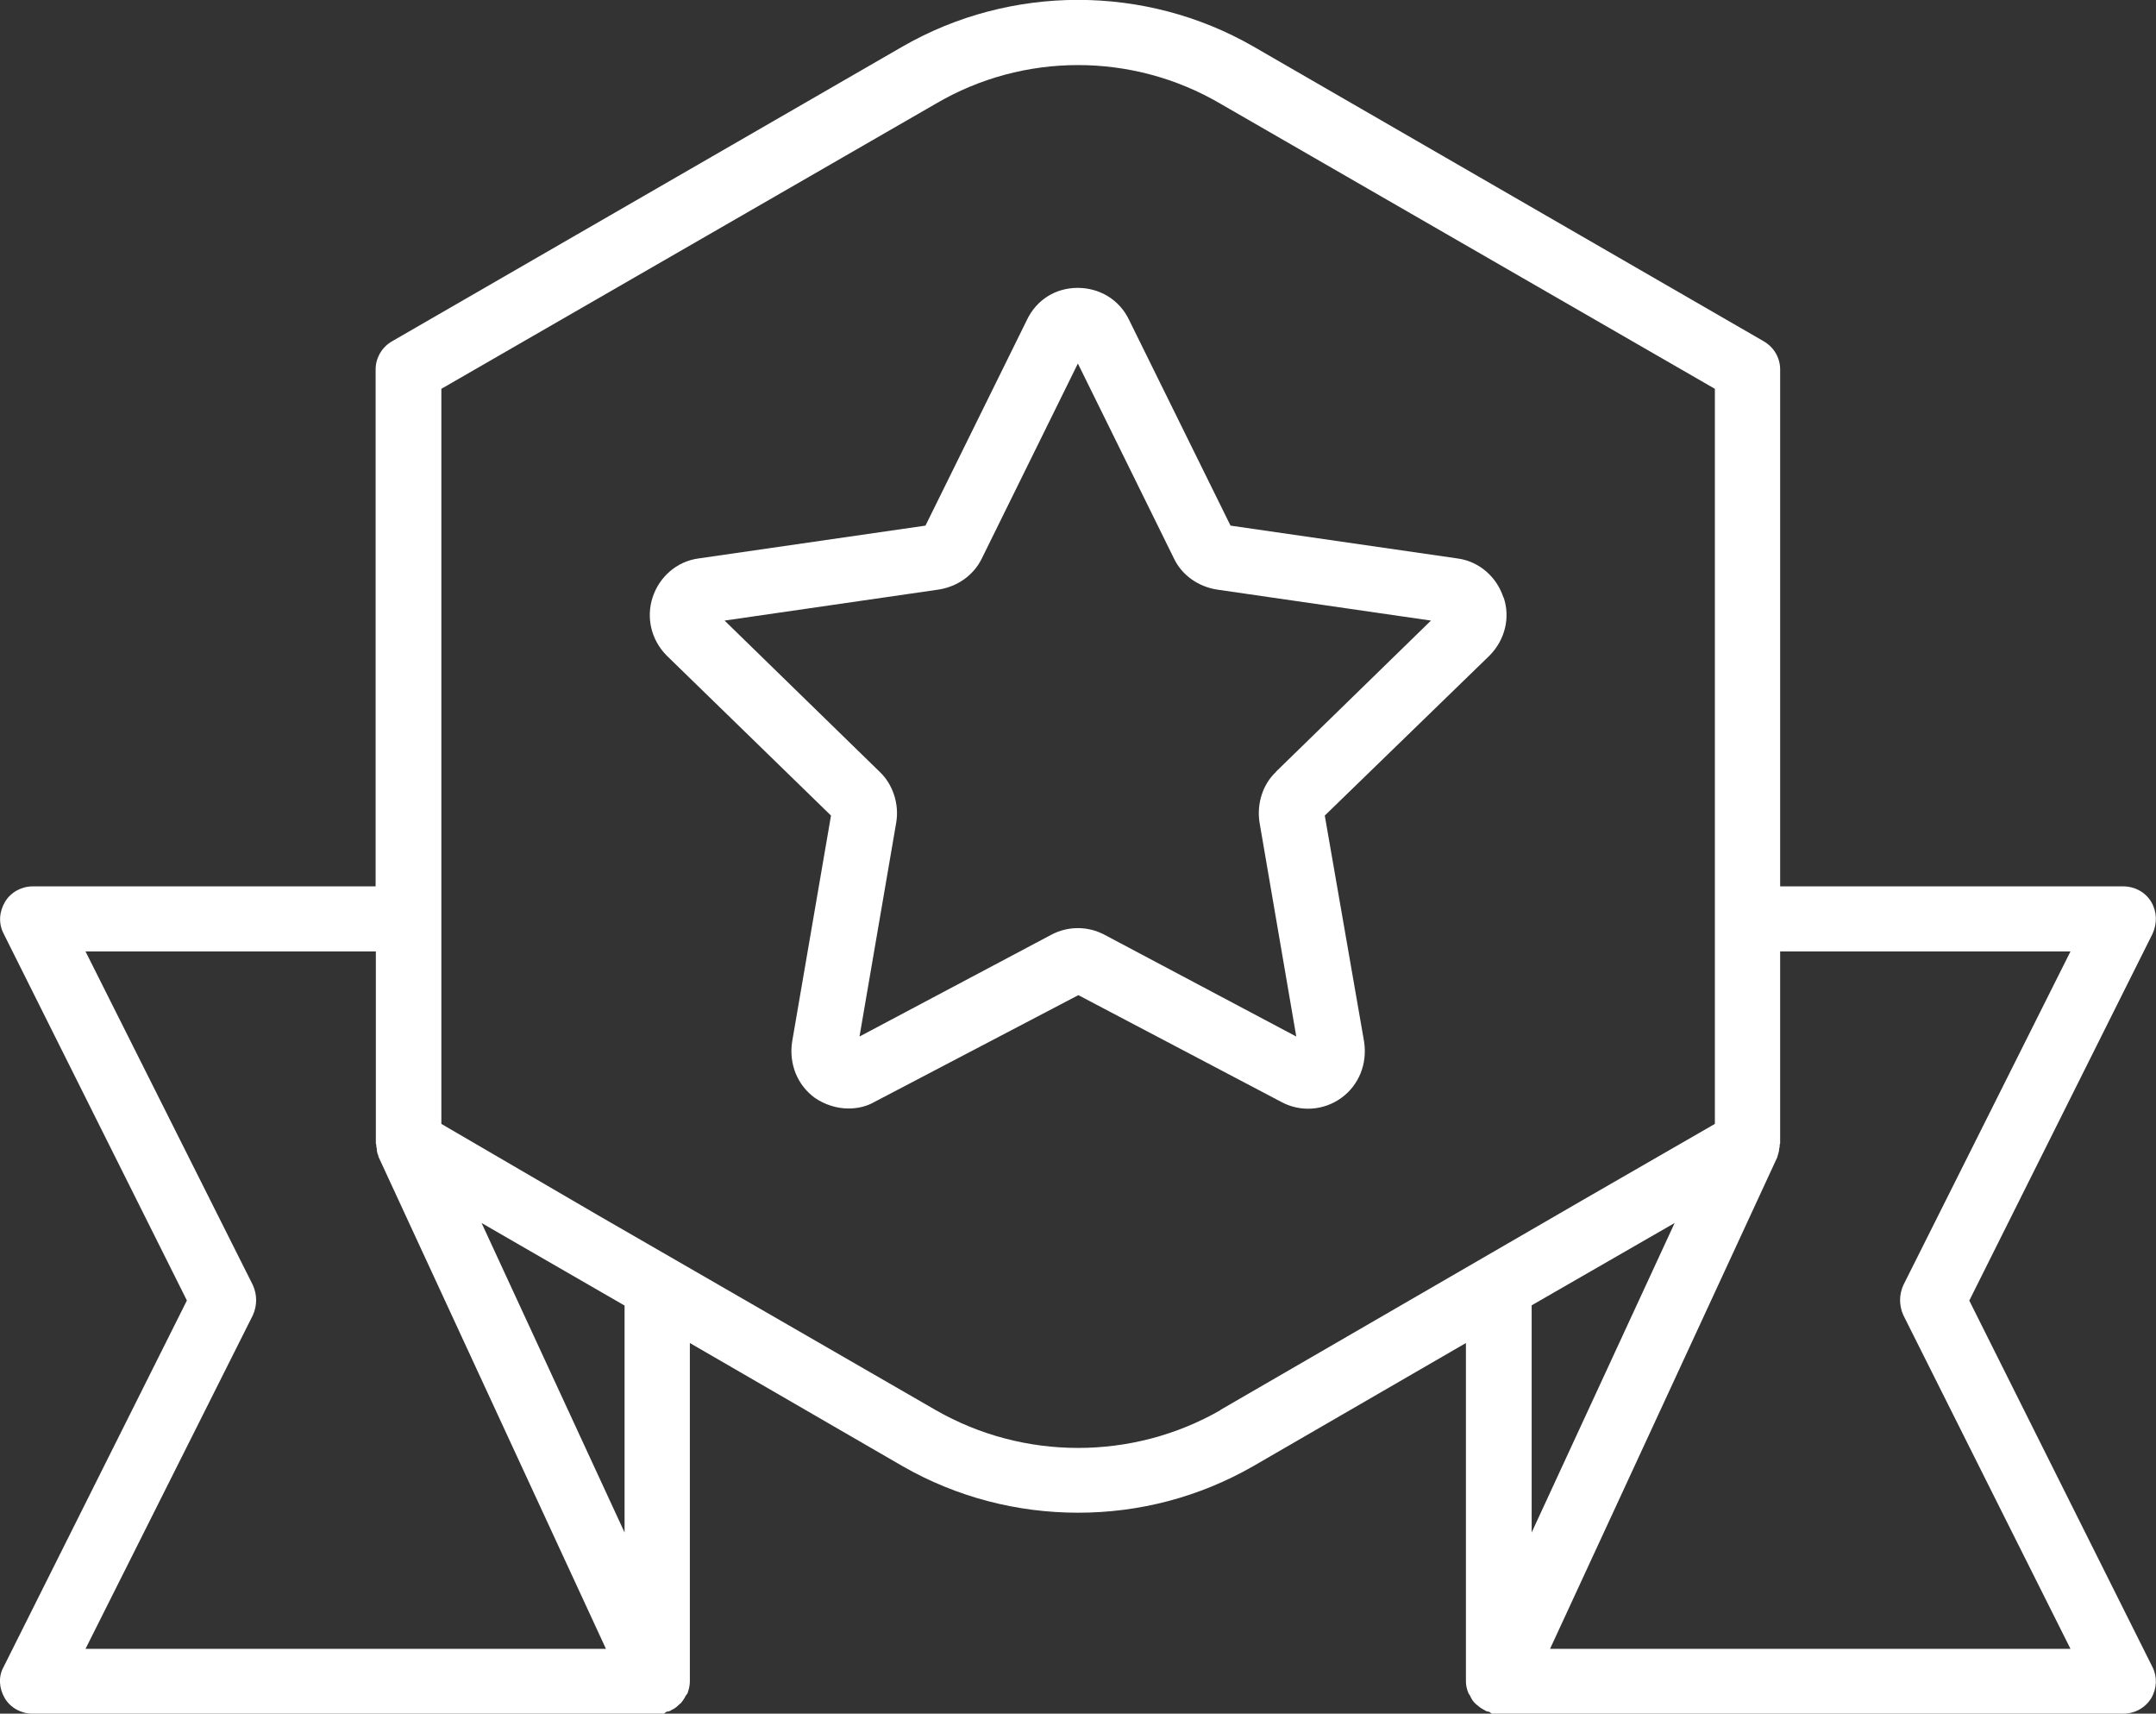 <?xml version="1.0" encoding="UTF-8"?>
<svg id="Layer_1" data-name="Layer 1" xmlns="http://www.w3.org/2000/svg" viewBox="0 0 93.79 74.53">
  <rect x="0" y="0" width="93.79" height="74.53" fill="#333333" stroke="none"/>
  <defs>
    <style>
      .cls-1 {
        fill: #fff;
      }
    </style>
  </defs>
  <path class="cls-1" d="m65.4,25.98c-.29-.89-1.05-1.56-1.98-1.69l-9.89-1.43-4.41-8.94h0c-.42-.89-1.29-1.4-2.24-1.4s-1.79.51-2.21,1.4l-4.41,8.94-9.89,1.43c-.93.13-1.69.8-1.98,1.69-.29.89-.06,1.85.61,2.53l7.15,6.96-1.69,9.83c-.15.97.23,1.9.99,2.45.42.29.95.46,1.46.46.38,0,.78-.08,1.14-.29l8.86-4.64,8.82,4.64c.84.46,1.86.38,2.62-.17.76-.55,1.14-1.48.99-2.45l-1.71-9.83,7.17-6.96c.67-.68.91-1.65.61-2.53Zm-9.89,7.59c-.59.55-.84,1.4-.72,2.19l1.6,9.32-8.35-4.43c-.72-.38-1.58-.38-2.3,0l-8.35,4.43,1.6-9.32c.13-.8-.15-1.65-.72-2.19l-6.75-6.58,9.32-1.35c.82-.13,1.52-.63,1.87-1.35l4.18-8.48,4.18,8.48c.34.72,1.05,1.22,1.86,1.35l9.32,1.35-6.75,6.58Z"/>
  <path class="cls-1" d="m85.67,56.56l7.97-15.95c.21-.46.19-.97-.06-1.39-.25-.42-.72-.67-1.21-.67h-14.93v-22.48c0-.51-.27-.97-.72-1.23L54.52,2.02c-4.7-2.7-10.55-2.7-15.25,0l-22.21,12.82c-.44.25-.72.72-.72,1.23v22.48H1.42c-.48,0-.95.25-1.2.67-.25.42-.3.93-.06,1.39l7.97,15.95L.15,72.51c-.23.42-.19.93.06,1.35.25.42.72.67,1.2.67h27.48s.09-.09.13-.09c.09,0,.15-.04.21-.08.09-.04.17-.09.25-.17.04-.04.1-.09.15-.13.06-.08.13-.17.19-.29.02-.04.06-.08.09-.13.06-.17.1-.34.1-.51v-14.72l9.26,5.36c2.36,1.35,4.98,2.02,7.63,2.02s5.25-.67,7.61-2.02l9.26-5.36v14.72c0,.17.04.34.11.51.02.04.06.08.08.13.06.13.11.21.19.29.04.04.09.09.15.13.09.08.17.13.25.17.06.04.13.08.19.08s.08.04.15.09h27.48c.49,0,.95-.25,1.21-.67.25-.42.27-.93.06-1.35l-7.97-15.94ZM3.72,71.71l7.28-14.51c.19-.42.19-.89,0-1.31l-7.28-14.51h12.63v8.35s.02.04.02.08,0,.09.02.13c0,.13.02.21.06.3t.02.08l9.89,21.39H3.72Zm23.45-5.06l-6.22-13.46,1.54.89,4.68,2.7v9.87Zm25.92-5.32c-3.82,2.19-8.56,2.19-12.38,0l-14.7-8.48h0l-6.81-3.97v-31.97l21.51-12.4h0c3.81-2.24,8.56-2.24,12.38,0l21.51,12.4v31.97l-5.78,3.33h0l-15.73,9.11Zm13.54-4.56l6.22-3.58-6.22,13.46v-9.87Zm.8,14.94l9.89-21.39s0-.04.02-.08c.02-.09.06-.17.06-.3.02-.04.02-.08.02-.13s.02-.08.02-.08v-8.35h12.63l-7.27,14.51c-.19.42-.19.89,0,1.31l7.27,14.51h-22.65Z"/>
</svg>